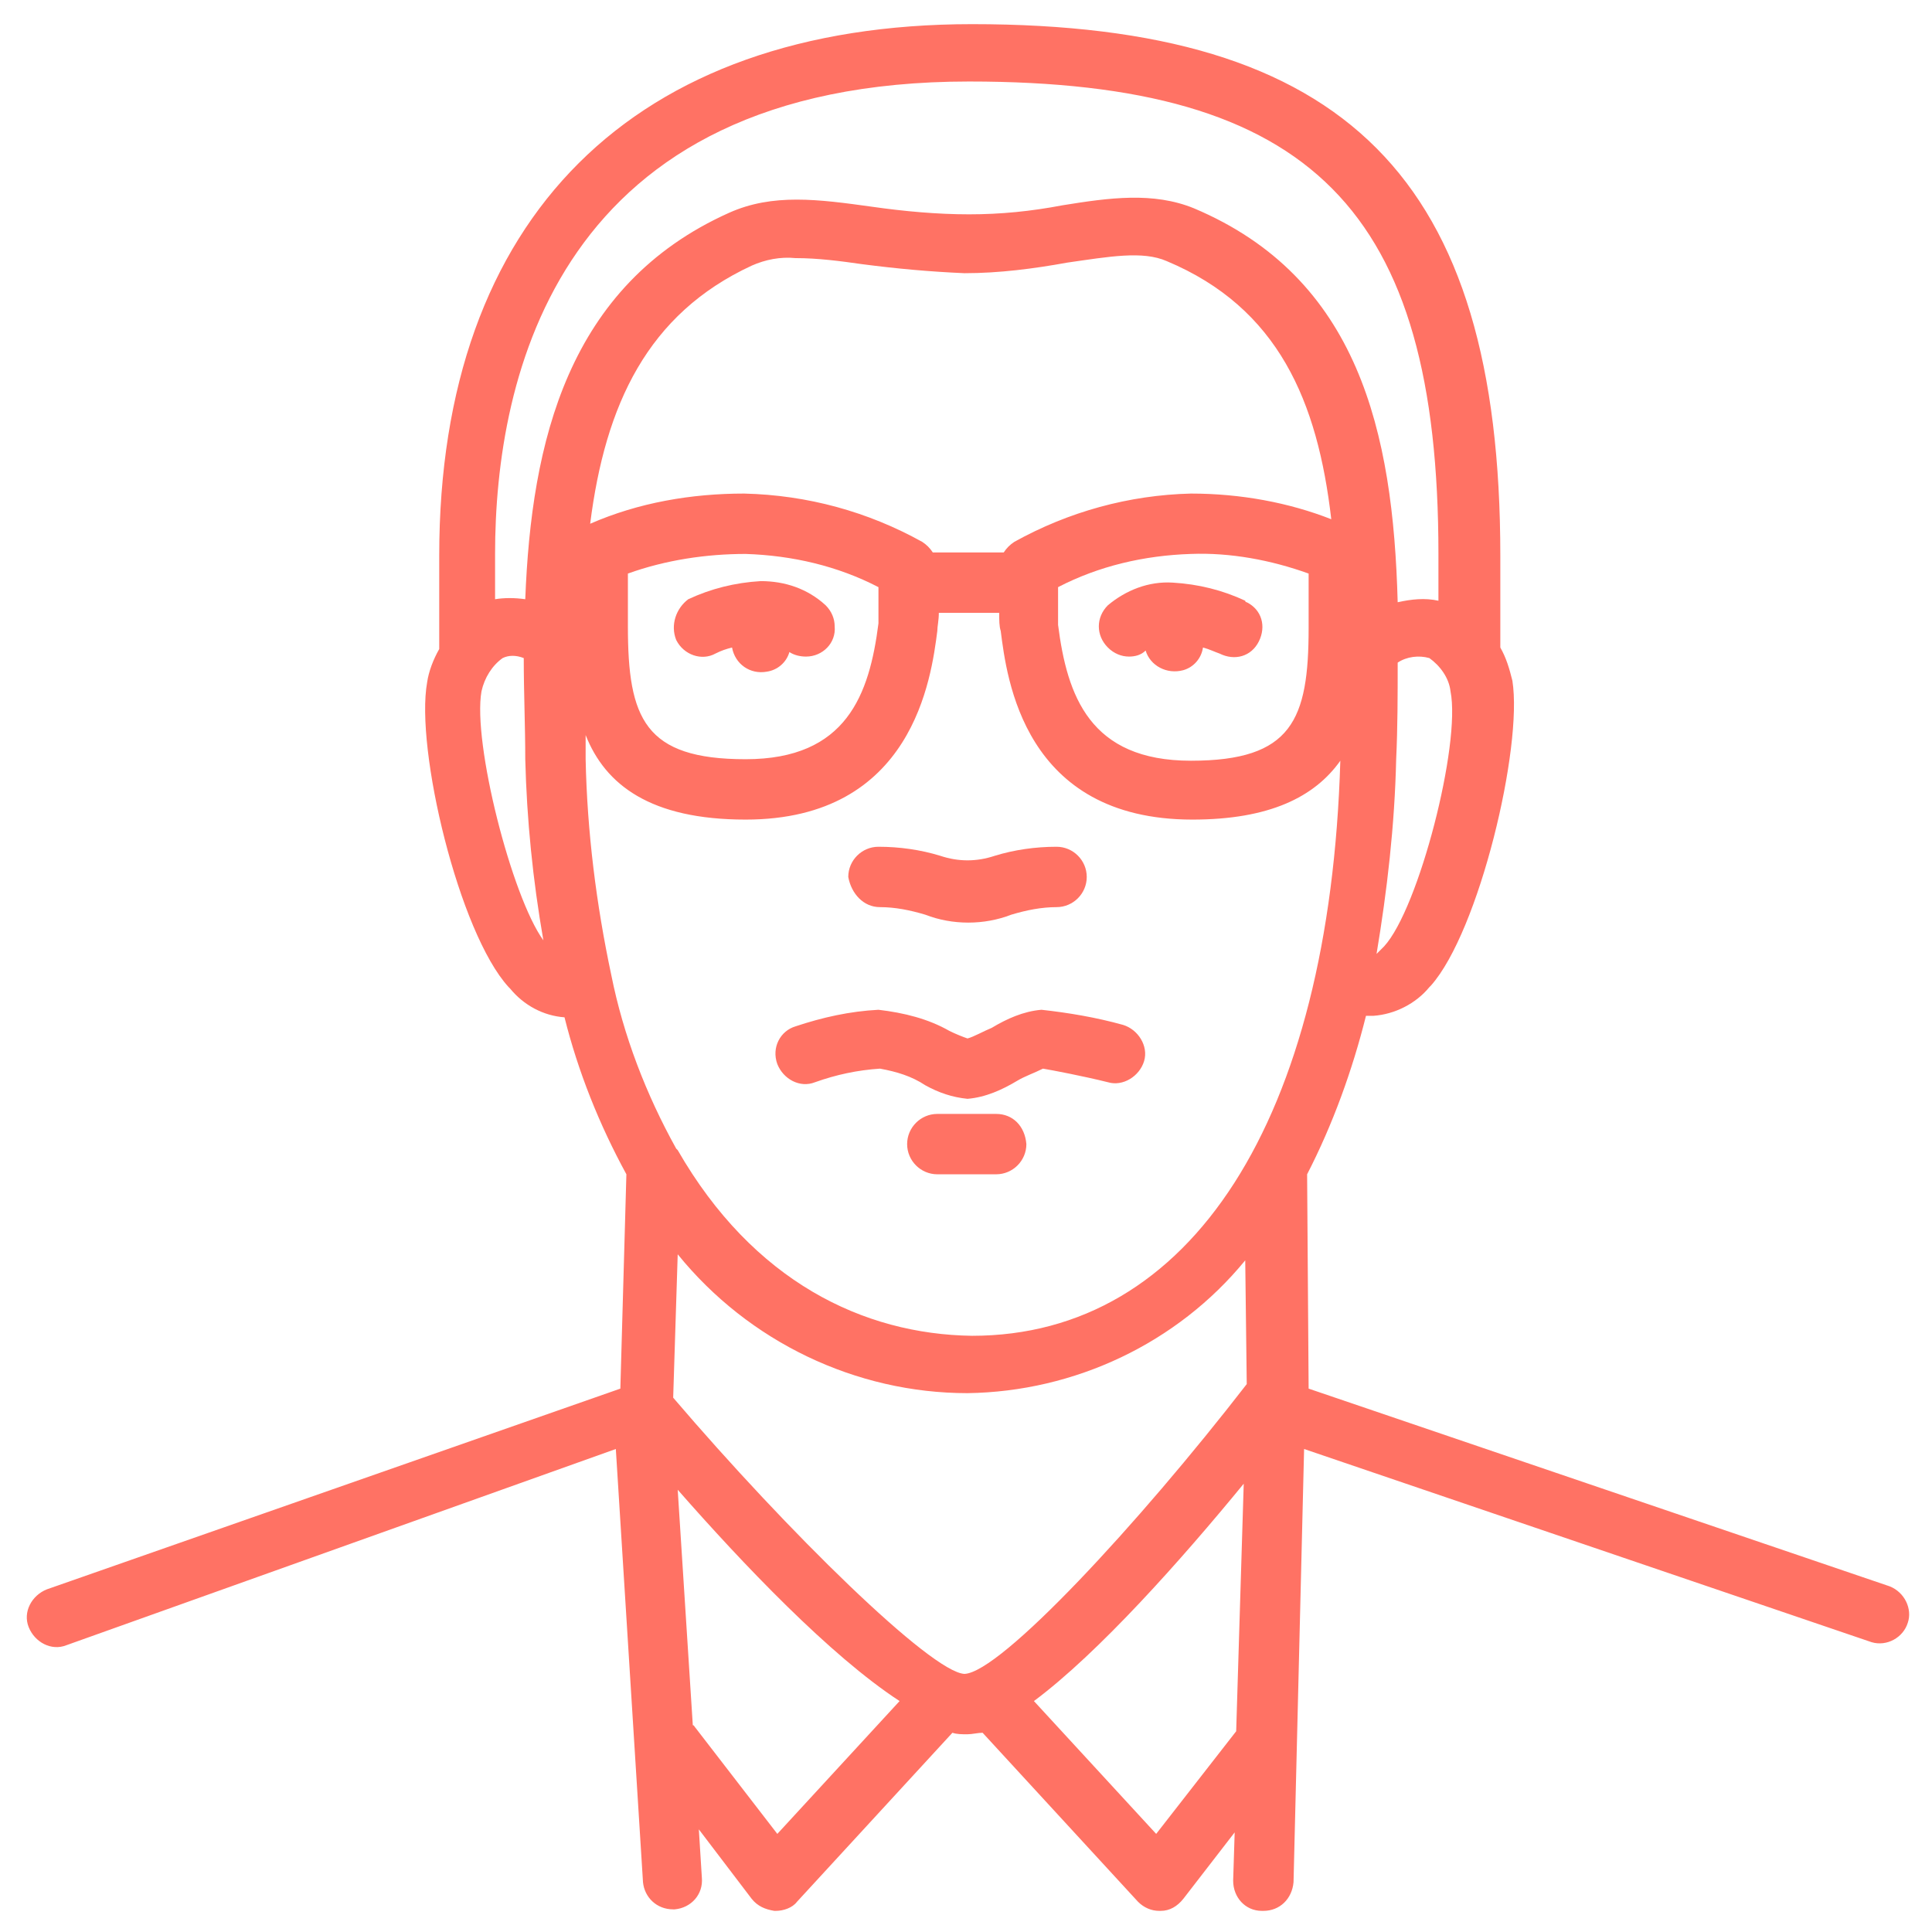 <?xml version="1.0" encoding="utf-8"?>
<!-- Generator: Adobe Illustrator 21.1.0, SVG Export Plug-In . SVG Version: 6.00 Build 0)  -->
<svg version="1.1" id="Layer_1" xmlns="http://www.w3.org/2000/svg" xmlns:xlink="http://www.w3.org/1999/xlink" x="0px" y="0px"
	 viewBox="0 0 128 128" style="enable-background:new 0 0 128 128;" xml:space="preserve">
<style type="text/css">
	.st0{fill:#FF7264;}
</style>
<title>ic_teacher</title>
<g>
	<path class="st0" d="M125.2,105.1L86.7,92l-0.1-14.2c1.7-3.3,3-6.9,3.9-10.5h0.5c1.4-0.1,2.8-0.8,3.7-1.9l0.1-0.1
		c3.2-3.6,6.1-15.8,5.4-20.2c-0.2-0.8-0.4-1.5-0.8-2.2c0-0.1,0-0.2,0-0.3v-5.8c0-25-10.2-35.2-35-35.2c-22.4,0-35.3,12.8-35.3,35.2
		v5.9c0,0.1,0,0.2,0,0.3c-0.4,0.7-0.7,1.5-0.8,2.2c-0.8,4.4,2.1,16.6,5.4,20.2l0.1,0.1c0.9,1.1,2.2,1.8,3.6,1.9
		c0.9,3.6,2.3,7.1,4.1,10.4l-0.4,14.2l-38,13.3c-1,0.4-1.6,1.5-1.2,2.5c0.4,1,1.5,1.6,2.5,1.2L40.8,96l1.8,28.7c0.1,1,0.9,1.8,2,1.8
		h0.1c1.1-0.1,1.9-1,1.8-2.1l-0.2-3.2l3.5,4.6c0.4,0.5,0.9,0.7,1.5,0.8h0.1c0.5,0,1.1-0.2,1.4-0.6l10.3-11.2c0.3,0.1,0.6,0.1,1,0.1
		c0.3,0,0.7-0.1,1-0.1l10.3,11.2c0.4,0.4,0.9,0.6,1.4,0.6h0.1c0.6,0,1.1-0.3,1.5-0.8l3.4-4.4l-0.1,3.2c0,1.1,0.8,2,1.9,2
		c0,0,0,0,0,0h0.1c1.1,0,1.9-0.8,2-1.9L86.4,96l37.6,12.8c1,0.3,2.1-0.3,2.4-1.3C126.7,106.6,126.2,105.5,125.2,105.1z M44.9,76.2
		l-0.1-0.1c-2-3.6-3.5-7.5-4.3-11.5l0,0c-1-4.7-1.6-9.5-1.7-14.3c0-0.5,0-1.1,0-1.6c1.3,3.3,4.3,5.6,10.6,5.6
		c11.1,0,12.3-9.4,12.7-12.5c0-0.3,0.1-0.7,0.1-1.2h4c0,0.5,0,0.9,0.1,1.2c0.4,3.1,1.5,12.5,12.7,12.5c5.1,0,8.1-1.5,9.8-3.9
		c-0.7,23.8-9.9,38.1-24.4,38.1C57.2,88.4,49.9,84.9,44.9,76.2z M78.9,32.7c-4.1,0.1-8.1,1.2-11.7,3.2c-0.3,0.2-0.5,0.4-0.7,0.7
		h-4.7c-0.2-0.3-0.4-0.5-0.7-0.7c-3.6-2-7.6-3.1-11.8-3.2c-3.5,0-7,0.6-10.2,2c1-7.9,3.8-13.9,10.7-17.1c0.9-0.4,1.9-0.6,2.9-0.5
		c1.5,0,3,0.2,4.4,0.4c2.3,0.3,4.5,0.5,6.8,0.6c2.3,0,4.6-0.3,6.8-0.7c2.8-0.4,5-0.8,6.6-0.1c7.4,3.1,10,9.3,10.9,17.1
		C85.4,33.3,82.2,32.7,78.9,32.7z M86.7,38v3.6c0,6.1-1.1,8.8-7.8,8.8c-6.7,0-8.2-4.3-8.8-9c0-0.8,0-1.6,0-2.5
		c2.7-1.4,5.7-2.1,8.8-2.2C81.5,36.6,84.2,37.1,86.7,38z M58.2,41.3c-0.6,4.7-2.1,9-8.8,9s-7.8-2.7-7.8-8.8V38
		c2.5-0.9,5.2-1.3,7.8-1.3c3.1,0.1,6.1,0.8,8.8,2.2C58.2,39.8,58.2,40.9,58.2,41.3z M91.7,62.7l-0.1,0.1c-0.2,0.2-0.3,0.3-0.4,0.4
		c0.7-4.2,1.2-8.5,1.3-12.9c0.1-2.1,0.1-4.3,0.1-6.4c0.6-0.4,1.4-0.5,2.1-0.3c0.7,0.5,1.3,1.3,1.4,2.2C96.8,49.3,94,60.2,91.7,62.7z
		 M64.2,5.4c22.7,0,31.1,8.5,31.1,31.3v3.1c-0.9-0.2-1.8-0.1-2.7,0.1c-0.3-11.3-2.6-21.5-13.5-26.1c-2.7-1.1-5.6-0.7-8.7-0.2
		c-2.1,0.4-4.1,0.6-6.2,0.6c-2.1,0-4.3-0.2-6.4-0.5c-3.6-0.5-6.6-0.9-9.5,0.4c-10.7,4.8-13.1,15.2-13.5,25.6c-0.7-0.1-1.4-0.1-2,0
		v-3C32.8,25,36.9,5.4,64.2,5.4z M31.9,45.8c0.2-0.9,0.7-1.7,1.4-2.2c0.4-0.2,0.9-0.2,1.4,0c0,2.3,0.1,4.5,0.1,6.7
		c0.1,4,0.5,8,1.2,12C33.9,59.4,31.3,49.2,31.9,45.8L31.9,45.8z M51.5,121.5l-5.4-7c-0.1-0.1-0.1-0.2-0.2-0.2l-1-15.6
		c4.3,4.9,10.1,11,14.7,14L51.5,121.5z M44.6,92.6l0.3-9.5c4.7,5.8,11.8,9.2,19.2,9.2c7.1-0.1,13.9-3.3,18.4-8.8l0.1,8.2
		c-7.2,9.3-16.3,19.1-18.7,19.2C61.7,110.8,52.2,101.5,44.6,92.6L44.6,92.6z M76.6,121.5l-8.1-8.8c4.3-3.2,9.8-9.4,13.9-14.4
		l-0.5,16.4L76.6,121.5z"/>
	<path class="st0" d="M54,71.7c1.4-0.5,2.8-0.8,4.3-0.9c1.1,0.2,2.1,0.5,3,1.1c0.9,0.5,1.8,0.8,2.8,0.9c1.2-0.1,2.3-0.6,3.3-1.2
		c0.5-0.3,1.1-0.5,1.7-0.8c0.6,0.1,2.7,0.5,4.3,0.9c1,0.3,2.1-0.4,2.4-1.4c0.3-1-0.4-2.1-1.4-2.4c-1.8-0.5-3.6-0.8-5.4-1
		c-1.2,0.1-2.3,0.6-3.3,1.2c-0.5,0.2-1.2,0.6-1.6,0.7c-0.3-0.1-0.8-0.3-1.2-0.5c-1.4-0.8-3-1.2-4.7-1.4c-1.9,0.1-3.7,0.5-5.5,1.1
		c-1,0.3-1.6,1.4-1.2,2.5C51.9,71.5,53,72.1,54,71.7z"/>
	<path class="st0" d="M58.3,60.1c1,0,2,0.2,3,0.5c1.8,0.7,3.9,0.7,5.7,0c1-0.3,2-0.5,3-0.5c1.1,0,2-0.9,2-2c0-1.1-0.9-2-2-2
		c-1.4,0-2.8,0.2-4.1,0.6c-0.6,0.2-1.2,0.3-1.8,0.3c-0.6,0-1.2-0.1-1.8-0.3c-1.3-0.4-2.7-0.6-4.1-0.6c-1.1,0-2,0.9-2,2
		C56.4,59.2,57.2,60.1,58.3,60.1z"/>
	<path class="st0" d="M44.8,42.4c0.5,1,1.7,1.4,2.6,0.9c0.4-0.2,0.7-0.3,1.1-0.4c0.2,1.1,1.2,1.8,2.3,1.6c0.7-0.1,1.3-0.6,1.5-1.3
		c0.3,0.2,0.7,0.3,1.1,0.3c1.1,0,2-0.9,1.9-2c0-0.5-0.2-1-0.6-1.4c-1.2-1.1-2.7-1.6-4.3-1.6c-1.7,0.1-3.3,0.5-4.8,1.2
		C44.8,40.3,44.4,41.4,44.8,42.4z"/>
	<path class="st0" d="M73.4,40.1c-0.8,0.8-0.8,2,0,2.8c0.4,0.4,0.9,0.6,1.4,0.6c0.4,0,0.8-0.1,1.1-0.4c0.3,1,1.4,1.6,2.5,1.3
		c0.7-0.2,1.2-0.8,1.3-1.5c0.4,0.1,0.8,0.3,1.1,0.4c1,0.5,2.1,0.2,2.6-0.8c0.5-1,0.2-2.1-0.8-2.6c0,0-0.1,0-0.1-0.1
		c-1.5-0.7-3.1-1.1-4.8-1.2C76.1,38.5,74.6,39.1,73.4,40.1z"/>
	<path class="st0" d="M66,73.8h-3.9c-1.1,0-2,0.9-2,2c0,1.1,0.9,2,2,2H66c1.1,0,2-0.9,2-2C67.9,74.6,67.1,73.8,66,73.8z"/>
</g>
</svg>
